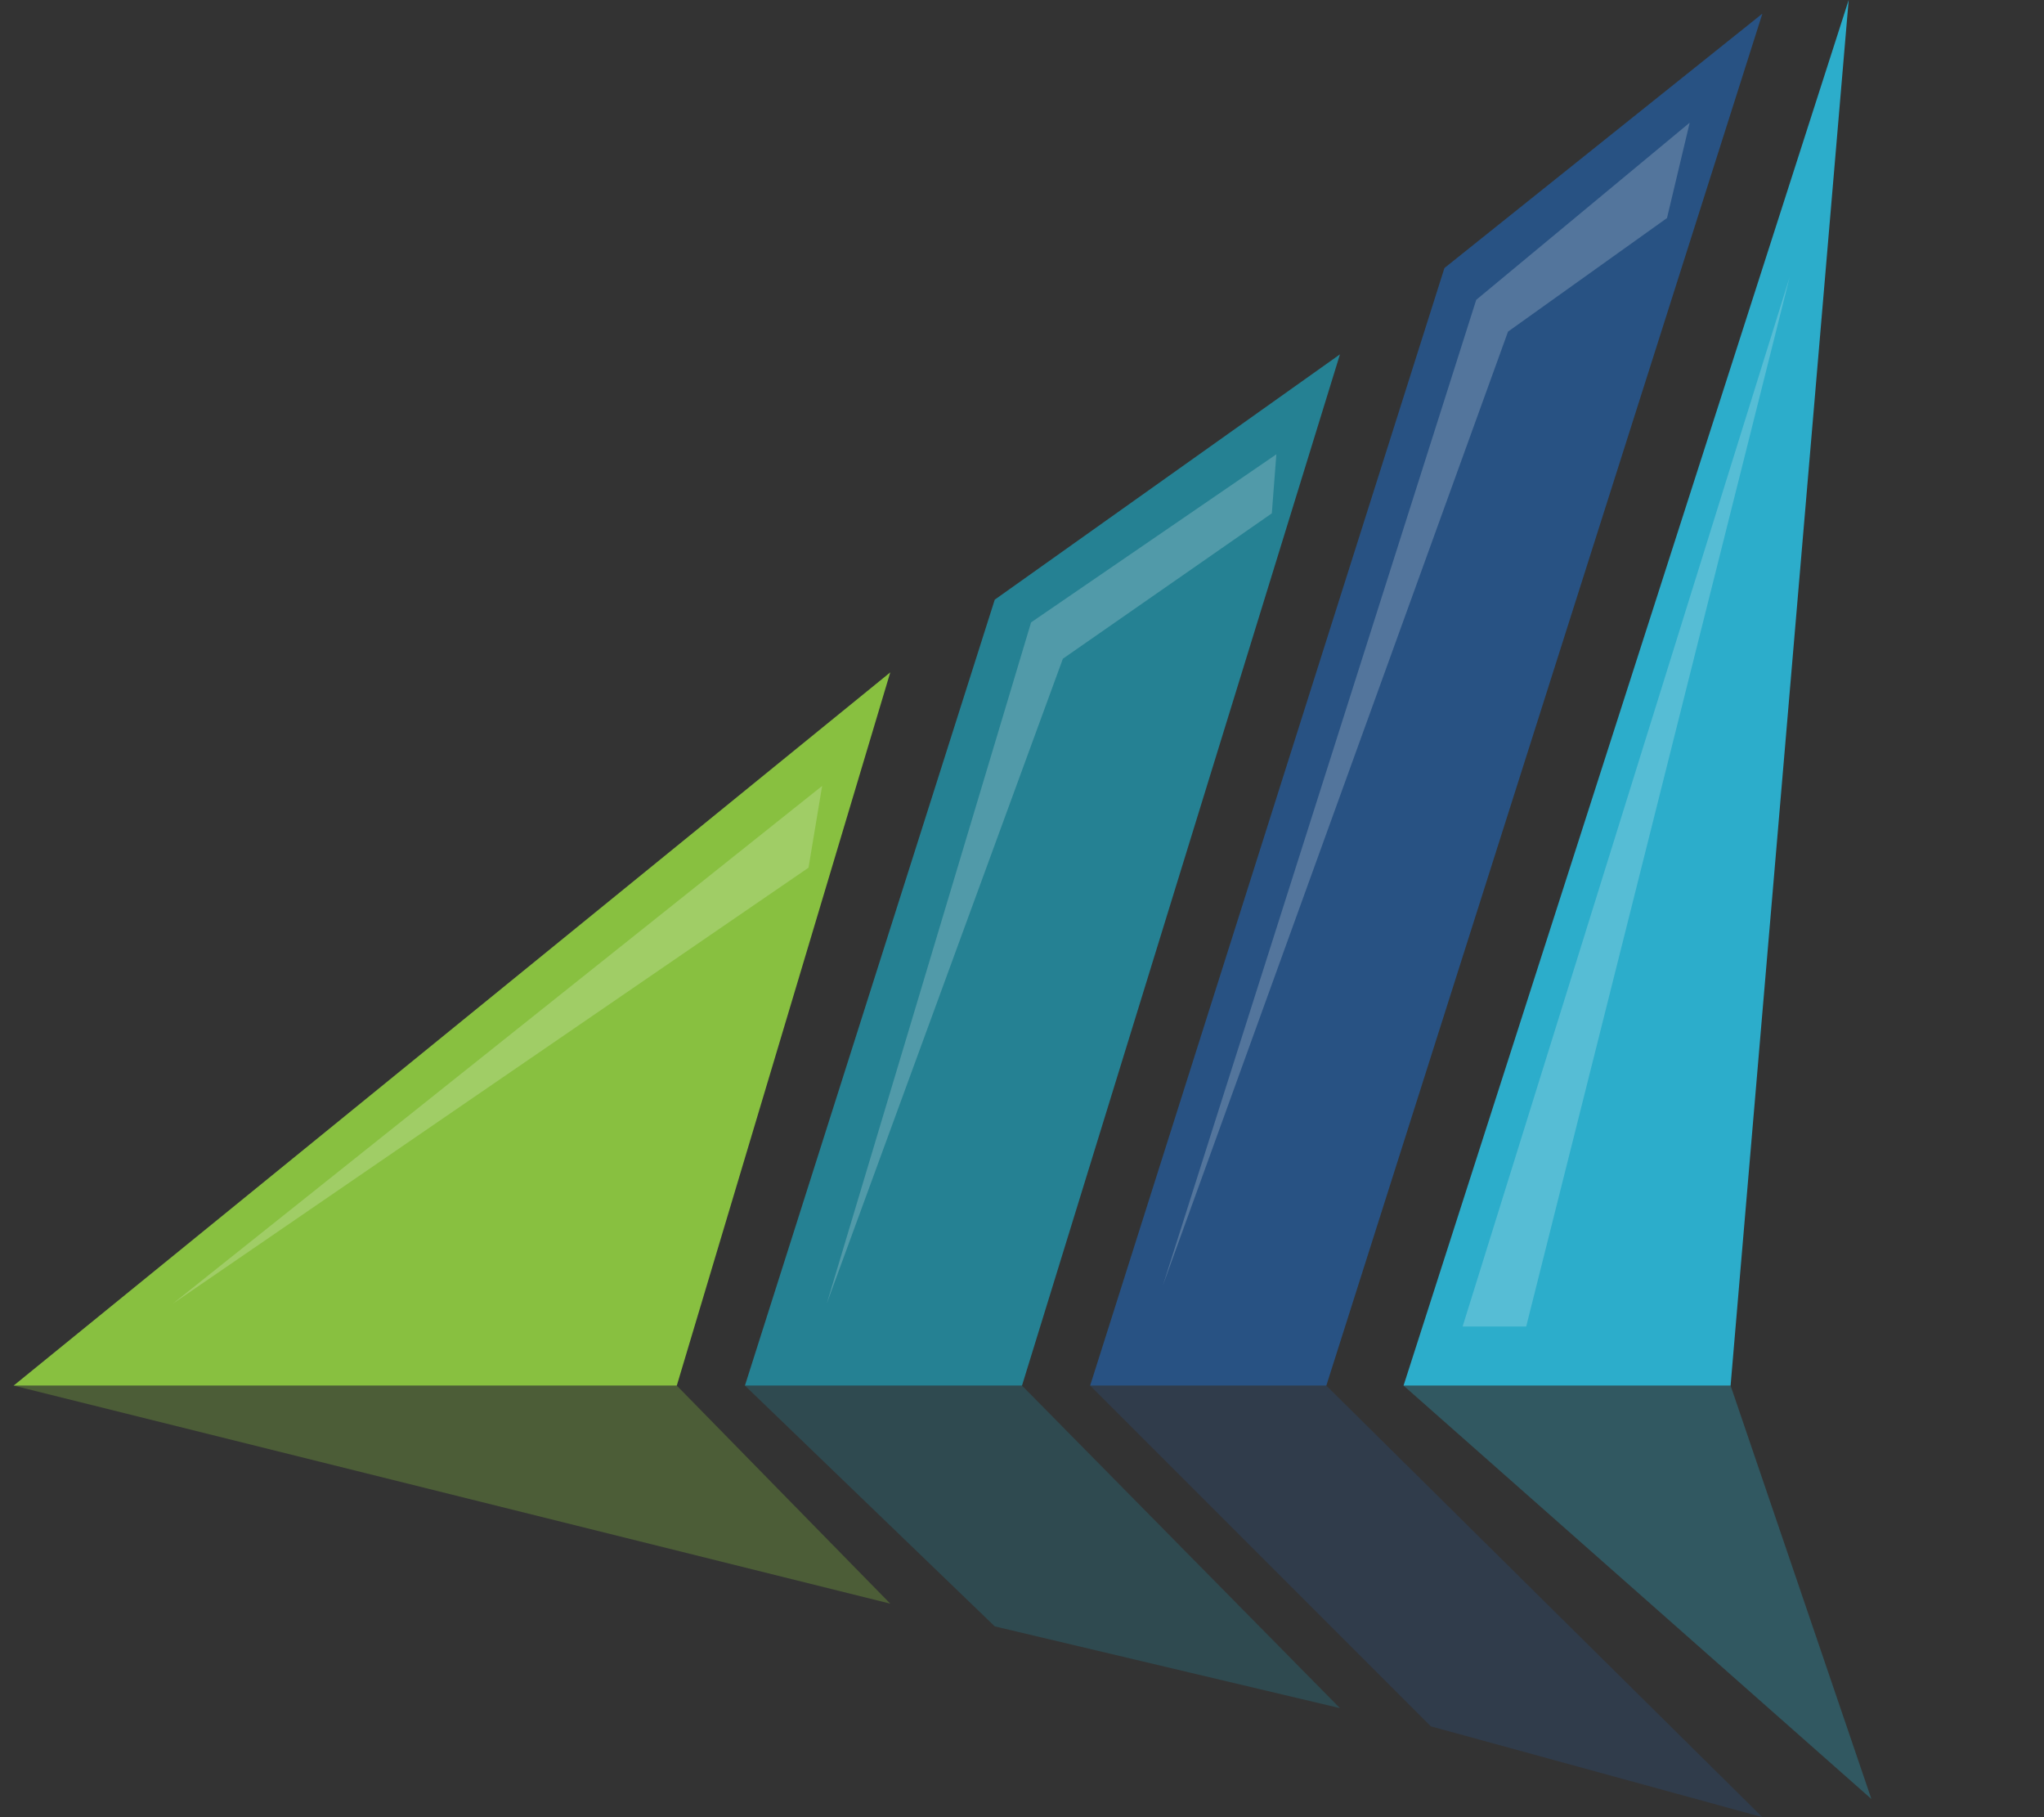 <?xml version="1.0" encoding="UTF-8"?>
<svg id="Layer_1" xmlns="http://www.w3.org/2000/svg" version="1.1" viewBox="0 0 45 40">
  <rect x="0" y="0" width="45" height="40" fill="#333333" stroke="none"/>
  <!-- Generator: Adobe Illustrator 29.5.0, SVG Export Plug-In . SVG Version: 2.1.0 Build 137)  -->
  <defs>
    <style>
      .st0, .st1, .st2, .st3 {
        opacity: .3;
      }

      .st0, .st1, .st2, .st3, .st4 {
        isolation: isolate;
      }

      .st0, .st5 {
        fill: #2cadcb;
      }

      .st1, .st6 {
        fill: #258193;
      }

      .st2, .st7 {
        fill: #88c040;
      }

      .st3, .st8 {
        fill: #285283;
      }

      .st4 {
        fill: #fff;
        opacity: .2;
      }
    </style>
  </defs>
  <polygon class="st7" points="14.9 30.5 .3 30.5 19.6 14.8 14.9 30.5"/>
  <polygon class="st6" points="22.5 30.5 16.4 30.5 21.9 13.2 29.5 7.8 22.5 30.5"/>
  <polygon class="st8" points="29.2 30.5 24 30.5 31.8 5.9 38.8 .3 29.2 30.5"/>
  <polygon class="st5" points="38.1 30.5 30.9 30.5 40.7 0 38.1 30.5"/>
  <polygon class="st2" points=".3 30.5 14.9 30.5 19.6 35.3 .3 30.5"/>
  <polygon class="st1" points="16.4 30.5 22.5 30.5 29.5 37.6 21.9 35.8 16.4 30.5"/>
  <polygon class="st3" points="24 30.5 29.2 30.5 38.8 40 31.5 38 24 30.5"/>
  <polygon class="st0" points="30.9 30.5 38.1 30.5 41.2 39.6 30.9 30.5"/>
  <polygon class="st4" points="3.8 28.7 18.1 17.3 17.8 19.1 3.8 28.7"/>
  <polygon class="st4" points="18.2 28.7 22.7 13.7 28.1 10 28 11.3 23.4 14.5 18.2 28.7"/>
  <polygon class="st4" points="25.6 28.3 32.5 6.6 37.2 2.7 36.7 4.8 33.2 7.3 25.6 28.3"/>
  <polygon class="st4" points="32.2 29.2 39.4 6.1 33.6 29.2 32.2 29.2"/>
</svg>